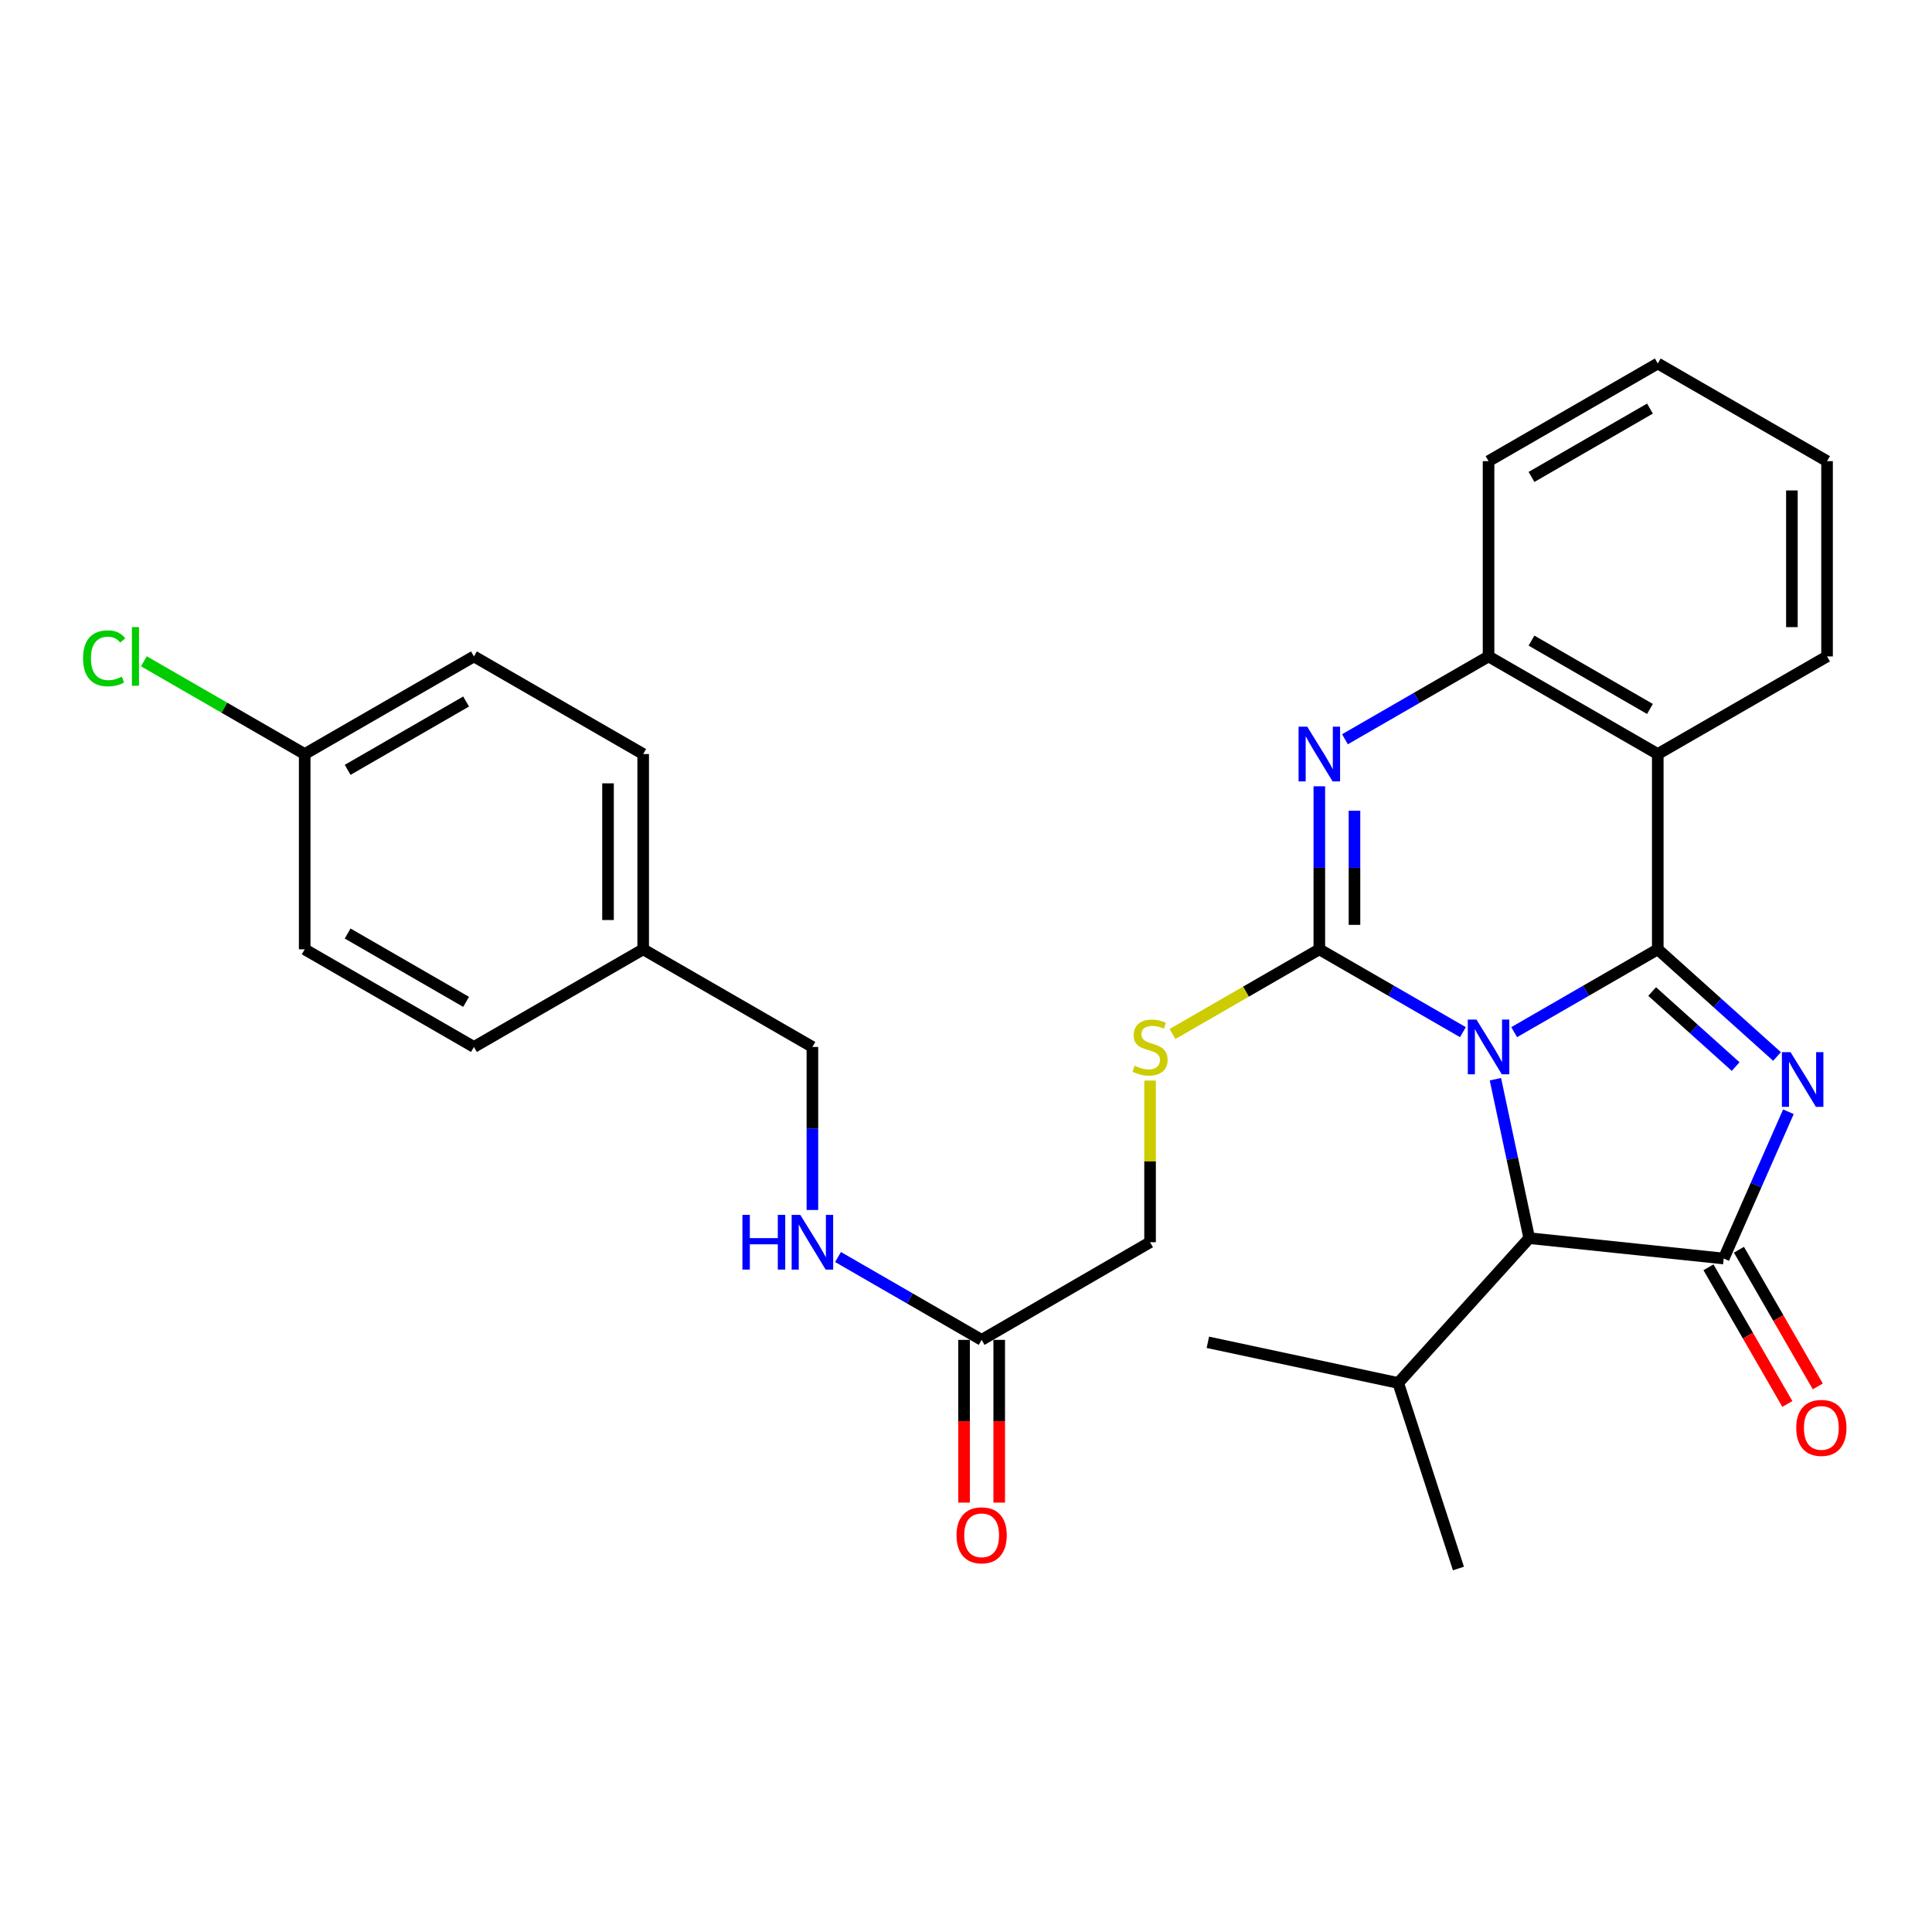 <?xml version='1.0' encoding='iso-8859-1'?>
<svg version='1.1' baseProfile='full'
              xmlns='http://www.w3.org/2000/svg'
                      xmlns:rdkit='http://www.rdkit.org/xml'
                      xmlns:xlink='http://www.w3.org/1999/xlink'
                  xml:space='preserve'
width='1000px' height='1000px' viewBox='0 0 1000 1000'>
<!-- END OF HEADER -->
<rect style='opacity:1.0;fill:#FFFFFF;stroke:none' width='1000' height='1000' x='0' y='0'> </rect>
<path class='bond-0' d='M 783.738,534.245 L 820.899,512.806' style='fill:none;fill-rule:evenodd;stroke:#0000FF;stroke-width:6px;stroke-linecap:butt;stroke-linejoin:miter;stroke-opacity:1' />
<path class='bond-0' d='M 820.899,512.806 L 858.06,491.367' style='fill:none;fill-rule:evenodd;stroke:#000000;stroke-width:6px;stroke-linecap:butt;stroke-linejoin:miter;stroke-opacity:1' />
<path class='bond-1' d='M 757.202,534.245 L 720.041,512.806' style='fill:none;fill-rule:evenodd;stroke:#0000FF;stroke-width:6px;stroke-linecap:butt;stroke-linejoin:miter;stroke-opacity:1' />
<path class='bond-1' d='M 720.041,512.806 L 682.881,491.367' style='fill:none;fill-rule:evenodd;stroke:#000000;stroke-width:6px;stroke-linecap:butt;stroke-linejoin:miter;stroke-opacity:1' />
<path class='bond-6' d='M 774.021,558.589 L 782.773,599.73' style='fill:none;fill-rule:evenodd;stroke:#0000FF;stroke-width:6px;stroke-linecap:butt;stroke-linejoin:miter;stroke-opacity:1' />
<path class='bond-6' d='M 782.773,599.73 L 791.526,640.871' style='fill:none;fill-rule:evenodd;stroke:#000000;stroke-width:6px;stroke-linecap:butt;stroke-linejoin:miter;stroke-opacity:1' />
<path class='bond-2' d='M 858.06,491.367 L 888.922,519.101' style='fill:none;fill-rule:evenodd;stroke:#000000;stroke-width:6px;stroke-linecap:butt;stroke-linejoin:miter;stroke-opacity:1' />
<path class='bond-2' d='M 888.922,519.101 L 919.784,546.834' style='fill:none;fill-rule:evenodd;stroke:#0000FF;stroke-width:6px;stroke-linecap:butt;stroke-linejoin:miter;stroke-opacity:1' />
<path class='bond-2' d='M 855.157,513.221 L 876.76,532.634' style='fill:none;fill-rule:evenodd;stroke:#000000;stroke-width:6px;stroke-linecap:butt;stroke-linejoin:miter;stroke-opacity:1' />
<path class='bond-2' d='M 876.76,532.634 L 898.364,552.048' style='fill:none;fill-rule:evenodd;stroke:#0000FF;stroke-width:6px;stroke-linecap:butt;stroke-linejoin:miter;stroke-opacity:1' />
<path class='bond-5' d='M 858.06,491.367 L 858.06,390.293' style='fill:none;fill-rule:evenodd;stroke:#000000;stroke-width:6px;stroke-linecap:butt;stroke-linejoin:miter;stroke-opacity:1' />
<path class='bond-4' d='M 682.881,491.367 L 682.881,449.174' style='fill:none;fill-rule:evenodd;stroke:#000000;stroke-width:6px;stroke-linecap:butt;stroke-linejoin:miter;stroke-opacity:1' />
<path class='bond-4' d='M 682.881,449.174 L 682.881,406.98' style='fill:none;fill-rule:evenodd;stroke:#0000FF;stroke-width:6px;stroke-linecap:butt;stroke-linejoin:miter;stroke-opacity:1' />
<path class='bond-4' d='M 701.076,478.709 L 701.076,449.174' style='fill:none;fill-rule:evenodd;stroke:#000000;stroke-width:6px;stroke-linecap:butt;stroke-linejoin:miter;stroke-opacity:1' />
<path class='bond-4' d='M 701.076,449.174 L 701.076,419.638' style='fill:none;fill-rule:evenodd;stroke:#0000FF;stroke-width:6px;stroke-linecap:butt;stroke-linejoin:miter;stroke-opacity:1' />
<path class='bond-8' d='M 682.881,491.367 L 644.88,513.286' style='fill:none;fill-rule:evenodd;stroke:#000000;stroke-width:6px;stroke-linecap:butt;stroke-linejoin:miter;stroke-opacity:1' />
<path class='bond-8' d='M 644.88,513.286 L 606.879,535.204' style='fill:none;fill-rule:evenodd;stroke:#CCCC00;stroke-width:6px;stroke-linecap:butt;stroke-linejoin:miter;stroke-opacity:1' />
<path class='bond-29' d='M 925.683,575.442 L 908.935,613.423' style='fill:none;fill-rule:evenodd;stroke:#0000FF;stroke-width:6px;stroke-linecap:butt;stroke-linejoin:miter;stroke-opacity:1' />
<path class='bond-29' d='M 908.935,613.423 L 892.186,651.404' style='fill:none;fill-rule:evenodd;stroke:#000000;stroke-width:6px;stroke-linecap:butt;stroke-linejoin:miter;stroke-opacity:1' />
<path class='bond-3' d='M 892.186,651.404 L 791.526,640.871' style='fill:none;fill-rule:evenodd;stroke:#000000;stroke-width:6px;stroke-linecap:butt;stroke-linejoin:miter;stroke-opacity:1' />
<path class='bond-10' d='M 884.306,655.951 L 904.716,691.322' style='fill:none;fill-rule:evenodd;stroke:#000000;stroke-width:6px;stroke-linecap:butt;stroke-linejoin:miter;stroke-opacity:1' />
<path class='bond-10' d='M 904.716,691.322 L 925.126,726.692' style='fill:none;fill-rule:evenodd;stroke:#FF0000;stroke-width:6px;stroke-linecap:butt;stroke-linejoin:miter;stroke-opacity:1' />
<path class='bond-10' d='M 900.066,646.857 L 920.476,682.228' style='fill:none;fill-rule:evenodd;stroke:#000000;stroke-width:6px;stroke-linecap:butt;stroke-linejoin:miter;stroke-opacity:1' />
<path class='bond-10' d='M 920.476,682.228 L 940.886,717.599' style='fill:none;fill-rule:evenodd;stroke:#FF0000;stroke-width:6px;stroke-linecap:butt;stroke-linejoin:miter;stroke-opacity:1' />
<path class='bond-30' d='M 696.149,382.639 L 733.309,361.2' style='fill:none;fill-rule:evenodd;stroke:#0000FF;stroke-width:6px;stroke-linecap:butt;stroke-linejoin:miter;stroke-opacity:1' />
<path class='bond-30' d='M 733.309,361.2 L 770.47,339.761' style='fill:none;fill-rule:evenodd;stroke:#000000;stroke-width:6px;stroke-linecap:butt;stroke-linejoin:miter;stroke-opacity:1' />
<path class='bond-7' d='M 858.06,390.293 L 770.47,339.761' style='fill:none;fill-rule:evenodd;stroke:#000000;stroke-width:6px;stroke-linecap:butt;stroke-linejoin:miter;stroke-opacity:1' />
<path class='bond-7' d='M 854.014,366.953 L 792.701,331.581' style='fill:none;fill-rule:evenodd;stroke:#000000;stroke-width:6px;stroke-linecap:butt;stroke-linejoin:miter;stroke-opacity:1' />
<path class='bond-17' d='M 858.06,390.293 L 945.68,339.761' style='fill:none;fill-rule:evenodd;stroke:#000000;stroke-width:6px;stroke-linecap:butt;stroke-linejoin:miter;stroke-opacity:1' />
<path class='bond-14' d='M 791.526,640.871 L 723.719,715.825' style='fill:none;fill-rule:evenodd;stroke:#000000;stroke-width:6px;stroke-linecap:butt;stroke-linejoin:miter;stroke-opacity:1' />
<path class='bond-24' d='M 770.47,339.761 L 770.47,238.687' style='fill:none;fill-rule:evenodd;stroke:#000000;stroke-width:6px;stroke-linecap:butt;stroke-linejoin:miter;stroke-opacity:1' />
<path class='bond-13' d='M 595.271,559.306 L 595.271,601.14' style='fill:none;fill-rule:evenodd;stroke:#CCCC00;stroke-width:6px;stroke-linecap:butt;stroke-linejoin:miter;stroke-opacity:1' />
<path class='bond-13' d='M 595.271,601.14 L 595.271,642.974' style='fill:none;fill-rule:evenodd;stroke:#000000;stroke-width:6px;stroke-linecap:butt;stroke-linejoin:miter;stroke-opacity:1' />
<path class='bond-9' d='M 508.096,693.516 L 595.271,642.974' style='fill:none;fill-rule:evenodd;stroke:#000000;stroke-width:6px;stroke-linecap:butt;stroke-linejoin:miter;stroke-opacity:1' />
<path class='bond-11' d='M 508.096,693.516 L 470.93,672.072' style='fill:none;fill-rule:evenodd;stroke:#000000;stroke-width:6px;stroke-linecap:butt;stroke-linejoin:miter;stroke-opacity:1' />
<path class='bond-11' d='M 470.93,672.072 L 433.765,650.629' style='fill:none;fill-rule:evenodd;stroke:#0000FF;stroke-width:6px;stroke-linecap:butt;stroke-linejoin:miter;stroke-opacity:1' />
<path class='bond-12' d='M 498.998,693.516 L 498.998,735.629' style='fill:none;fill-rule:evenodd;stroke:#000000;stroke-width:6px;stroke-linecap:butt;stroke-linejoin:miter;stroke-opacity:1' />
<path class='bond-12' d='M 498.998,735.629 L 498.998,777.743' style='fill:none;fill-rule:evenodd;stroke:#FF0000;stroke-width:6px;stroke-linecap:butt;stroke-linejoin:miter;stroke-opacity:1' />
<path class='bond-12' d='M 517.193,693.516 L 517.193,735.629' style='fill:none;fill-rule:evenodd;stroke:#000000;stroke-width:6px;stroke-linecap:butt;stroke-linejoin:miter;stroke-opacity:1' />
<path class='bond-12' d='M 517.193,735.629 L 517.193,777.743' style='fill:none;fill-rule:evenodd;stroke:#FF0000;stroke-width:6px;stroke-linecap:butt;stroke-linejoin:miter;stroke-opacity:1' />
<path class='bond-15' d='M 420.496,626.287 L 420.496,584.093' style='fill:none;fill-rule:evenodd;stroke:#0000FF;stroke-width:6px;stroke-linecap:butt;stroke-linejoin:miter;stroke-opacity:1' />
<path class='bond-15' d='M 420.496,584.093 L 420.496,541.899' style='fill:none;fill-rule:evenodd;stroke:#000000;stroke-width:6px;stroke-linecap:butt;stroke-linejoin:miter;stroke-opacity:1' />
<path class='bond-25' d='M 723.719,715.825 L 625.182,694.769' style='fill:none;fill-rule:evenodd;stroke:#000000;stroke-width:6px;stroke-linecap:butt;stroke-linejoin:miter;stroke-opacity:1' />
<path class='bond-26' d='M 723.719,715.825 L 754.883,811.855' style='fill:none;fill-rule:evenodd;stroke:#000000;stroke-width:6px;stroke-linecap:butt;stroke-linejoin:miter;stroke-opacity:1' />
<path class='bond-18' d='M 420.496,541.899 L 332.907,491.367' style='fill:none;fill-rule:evenodd;stroke:#000000;stroke-width:6px;stroke-linecap:butt;stroke-linejoin:miter;stroke-opacity:1' />
<path class='bond-16' d='M 157.707,390.293 L 245.307,339.761' style='fill:none;fill-rule:evenodd;stroke:#000000;stroke-width:6px;stroke-linecap:butt;stroke-linejoin:miter;stroke-opacity:1' />
<path class='bond-16' d='M 179.939,398.474 L 241.259,363.102' style='fill:none;fill-rule:evenodd;stroke:#000000;stroke-width:6px;stroke-linecap:butt;stroke-linejoin:miter;stroke-opacity:1' />
<path class='bond-19' d='M 157.707,390.293 L 116.092,366.287' style='fill:none;fill-rule:evenodd;stroke:#000000;stroke-width:6px;stroke-linecap:butt;stroke-linejoin:miter;stroke-opacity:1' />
<path class='bond-19' d='M 116.092,366.287 L 74.476,342.281' style='fill:none;fill-rule:evenodd;stroke:#00CC00;stroke-width:6px;stroke-linecap:butt;stroke-linejoin:miter;stroke-opacity:1' />
<path class='bond-32' d='M 157.707,390.293 L 157.707,491.367' style='fill:none;fill-rule:evenodd;stroke:#000000;stroke-width:6px;stroke-linecap:butt;stroke-linejoin:miter;stroke-opacity:1' />
<path class='bond-27' d='M 945.68,339.761 L 945.68,238.687' style='fill:none;fill-rule:evenodd;stroke:#000000;stroke-width:6px;stroke-linecap:butt;stroke-linejoin:miter;stroke-opacity:1' />
<path class='bond-27' d='M 927.484,324.6 L 927.484,253.848' style='fill:none;fill-rule:evenodd;stroke:#000000;stroke-width:6px;stroke-linecap:butt;stroke-linejoin:miter;stroke-opacity:1' />
<path class='bond-22' d='M 332.907,491.367 L 245.307,541.899' style='fill:none;fill-rule:evenodd;stroke:#000000;stroke-width:6px;stroke-linecap:butt;stroke-linejoin:miter;stroke-opacity:1' />
<path class='bond-23' d='M 332.907,491.367 L 332.907,390.293' style='fill:none;fill-rule:evenodd;stroke:#000000;stroke-width:6px;stroke-linecap:butt;stroke-linejoin:miter;stroke-opacity:1' />
<path class='bond-23' d='M 314.711,476.206 L 314.711,405.454' style='fill:none;fill-rule:evenodd;stroke:#000000;stroke-width:6px;stroke-linecap:butt;stroke-linejoin:miter;stroke-opacity:1' />
<path class='bond-20' d='M 157.707,491.367 L 245.307,541.899' style='fill:none;fill-rule:evenodd;stroke:#000000;stroke-width:6px;stroke-linecap:butt;stroke-linejoin:miter;stroke-opacity:1' />
<path class='bond-20' d='M 179.939,483.186 L 241.259,518.559' style='fill:none;fill-rule:evenodd;stroke:#000000;stroke-width:6px;stroke-linecap:butt;stroke-linejoin:miter;stroke-opacity:1' />
<path class='bond-21' d='M 245.307,339.761 L 332.907,390.293' style='fill:none;fill-rule:evenodd;stroke:#000000;stroke-width:6px;stroke-linecap:butt;stroke-linejoin:miter;stroke-opacity:1' />
<path class='bond-28' d='M 770.47,238.687 L 858.06,188.145' style='fill:none;fill-rule:evenodd;stroke:#000000;stroke-width:6px;stroke-linecap:butt;stroke-linejoin:miter;stroke-opacity:1' />
<path class='bond-28' d='M 792.702,246.865 L 854.015,211.486' style='fill:none;fill-rule:evenodd;stroke:#000000;stroke-width:6px;stroke-linecap:butt;stroke-linejoin:miter;stroke-opacity:1' />
<path class='bond-31' d='M 945.68,238.687 L 858.06,188.145' style='fill:none;fill-rule:evenodd;stroke:#000000;stroke-width:6px;stroke-linecap:butt;stroke-linejoin:miter;stroke-opacity:1' />
<path  class='atom-0' d='M 764.21 527.739
L 773.49 542.739
Q 774.41 544.219, 775.89 546.899
Q 777.37 549.579, 777.45 549.739
L 777.45 527.739
L 781.21 527.739
L 781.21 556.059
L 777.33 556.059
L 767.37 539.659
Q 766.21 537.739, 764.97 535.539
Q 763.77 533.339, 763.41 532.659
L 763.41 556.059
L 759.73 556.059
L 759.73 527.739
L 764.21 527.739
' fill='#0000FF'/>
<path  class='atom-3' d='M 926.784 544.59
L 936.064 559.59
Q 936.984 561.07, 938.464 563.75
Q 939.944 566.43, 940.024 566.59
L 940.024 544.59
L 943.784 544.59
L 943.784 572.91
L 939.904 572.91
L 929.944 556.51
Q 928.784 554.59, 927.544 552.39
Q 926.344 550.19, 925.984 549.51
L 925.984 572.91
L 922.304 572.91
L 922.304 544.59
L 926.784 544.59
' fill='#0000FF'/>
<path  class='atom-5' d='M 676.621 376.133
L 685.901 391.133
Q 686.821 392.613, 688.301 395.293
Q 689.781 397.973, 689.861 398.133
L 689.861 376.133
L 693.621 376.133
L 693.621 404.453
L 689.741 404.453
L 679.781 388.053
Q 678.621 386.133, 677.381 383.933
Q 676.181 381.733, 675.821 381.053
L 675.821 404.453
L 672.141 404.453
L 672.141 376.133
L 676.621 376.133
' fill='#0000FF'/>
<path  class='atom-9' d='M 587.271 551.619
Q 587.591 551.739, 588.911 552.299
Q 590.231 552.859, 591.671 553.219
Q 593.151 553.539, 594.591 553.539
Q 597.271 553.539, 598.831 552.259
Q 600.391 550.939, 600.391 548.659
Q 600.391 547.099, 599.591 546.139
Q 598.831 545.179, 597.631 544.659
Q 596.431 544.139, 594.431 543.539
Q 591.911 542.779, 590.391 542.059
Q 588.911 541.339, 587.831 539.819
Q 586.791 538.299, 586.791 535.739
Q 586.791 532.179, 589.191 529.979
Q 591.631 527.779, 596.431 527.779
Q 599.711 527.779, 603.431 529.339
L 602.511 532.419
Q 599.111 531.019, 596.551 531.019
Q 593.791 531.019, 592.271 532.179
Q 590.751 533.299, 590.791 535.259
Q 590.791 536.779, 591.551 537.699
Q 592.351 538.619, 593.471 539.139
Q 594.631 539.659, 596.551 540.259
Q 599.111 541.059, 600.631 541.859
Q 602.151 542.659, 603.231 544.299
Q 604.351 545.899, 604.351 548.659
Q 604.351 552.579, 601.711 554.699
Q 599.111 556.779, 594.751 556.779
Q 592.231 556.779, 590.311 556.219
Q 588.431 555.699, 586.191 554.779
L 587.271 551.619
' fill='#CCCC00'/>
<path  class='atom-11' d='M 929.728 739.074
Q 929.728 732.274, 933.088 728.474
Q 936.448 724.674, 942.728 724.674
Q 949.008 724.674, 952.368 728.474
Q 955.728 732.274, 955.728 739.074
Q 955.728 745.954, 952.328 749.874
Q 948.928 753.754, 942.728 753.754
Q 936.488 753.754, 933.088 749.874
Q 929.728 745.994, 929.728 739.074
M 942.728 750.554
Q 947.048 750.554, 949.368 747.674
Q 951.728 744.754, 951.728 739.074
Q 951.728 733.514, 949.368 730.714
Q 947.048 727.874, 942.728 727.874
Q 938.408 727.874, 936.048 730.674
Q 933.728 733.474, 933.728 739.074
Q 933.728 744.794, 936.048 747.674
Q 938.408 750.554, 942.728 750.554
' fill='#FF0000'/>
<path  class='atom-12' d='M 384.276 628.814
L 388.116 628.814
L 388.116 640.854
L 402.596 640.854
L 402.596 628.814
L 406.436 628.814
L 406.436 657.134
L 402.596 657.134
L 402.596 644.054
L 388.116 644.054
L 388.116 657.134
L 384.276 657.134
L 384.276 628.814
' fill='#0000FF'/>
<path  class='atom-12' d='M 414.236 628.814
L 423.516 643.814
Q 424.436 645.294, 425.916 647.974
Q 427.396 650.654, 427.476 650.814
L 427.476 628.814
L 431.236 628.814
L 431.236 657.134
L 427.356 657.134
L 417.396 640.734
Q 416.236 638.814, 414.996 636.614
Q 413.796 634.414, 413.436 633.734
L 413.436 657.134
L 409.756 657.134
L 409.756 628.814
L 414.236 628.814
' fill='#0000FF'/>
<path  class='atom-13' d='M 495.096 794.67
Q 495.096 787.87, 498.456 784.07
Q 501.816 780.27, 508.096 780.27
Q 514.376 780.27, 517.736 784.07
Q 521.096 787.87, 521.096 794.67
Q 521.096 801.55, 517.696 805.47
Q 514.296 809.35, 508.096 809.35
Q 501.856 809.35, 498.456 805.47
Q 495.096 801.59, 495.096 794.67
M 508.096 806.15
Q 512.416 806.15, 514.736 803.27
Q 517.096 800.35, 517.096 794.67
Q 517.096 789.11, 514.736 786.31
Q 512.416 783.47, 508.096 783.47
Q 503.776 783.47, 501.416 786.27
Q 499.096 789.07, 499.096 794.67
Q 499.096 800.39, 501.416 803.27
Q 503.776 806.15, 508.096 806.15
' fill='#FF0000'/>
<path  class='atom-20' d='M 42.988 340.741
Q 42.988 333.701, 46.268 330.021
Q 49.588 326.301, 55.868 326.301
Q 61.708 326.301, 64.828 330.421
L 62.188 332.581
Q 59.908 329.581, 55.868 329.581
Q 51.588 329.581, 49.308 332.461
Q 47.068 335.301, 47.068 340.741
Q 47.068 346.341, 49.388 349.221
Q 51.748 352.101, 56.308 352.101
Q 59.428 352.101, 63.068 350.221
L 64.188 353.221
Q 62.708 354.181, 60.468 354.741
Q 58.228 355.301, 55.748 355.301
Q 49.588 355.301, 46.268 351.541
Q 42.988 347.781, 42.988 340.741
' fill='#00CC00'/>
<path  class='atom-20' d='M 68.268 324.581
L 71.948 324.581
L 71.948 354.941
L 68.268 354.941
L 68.268 324.581
' fill='#00CC00'/>
</svg>
